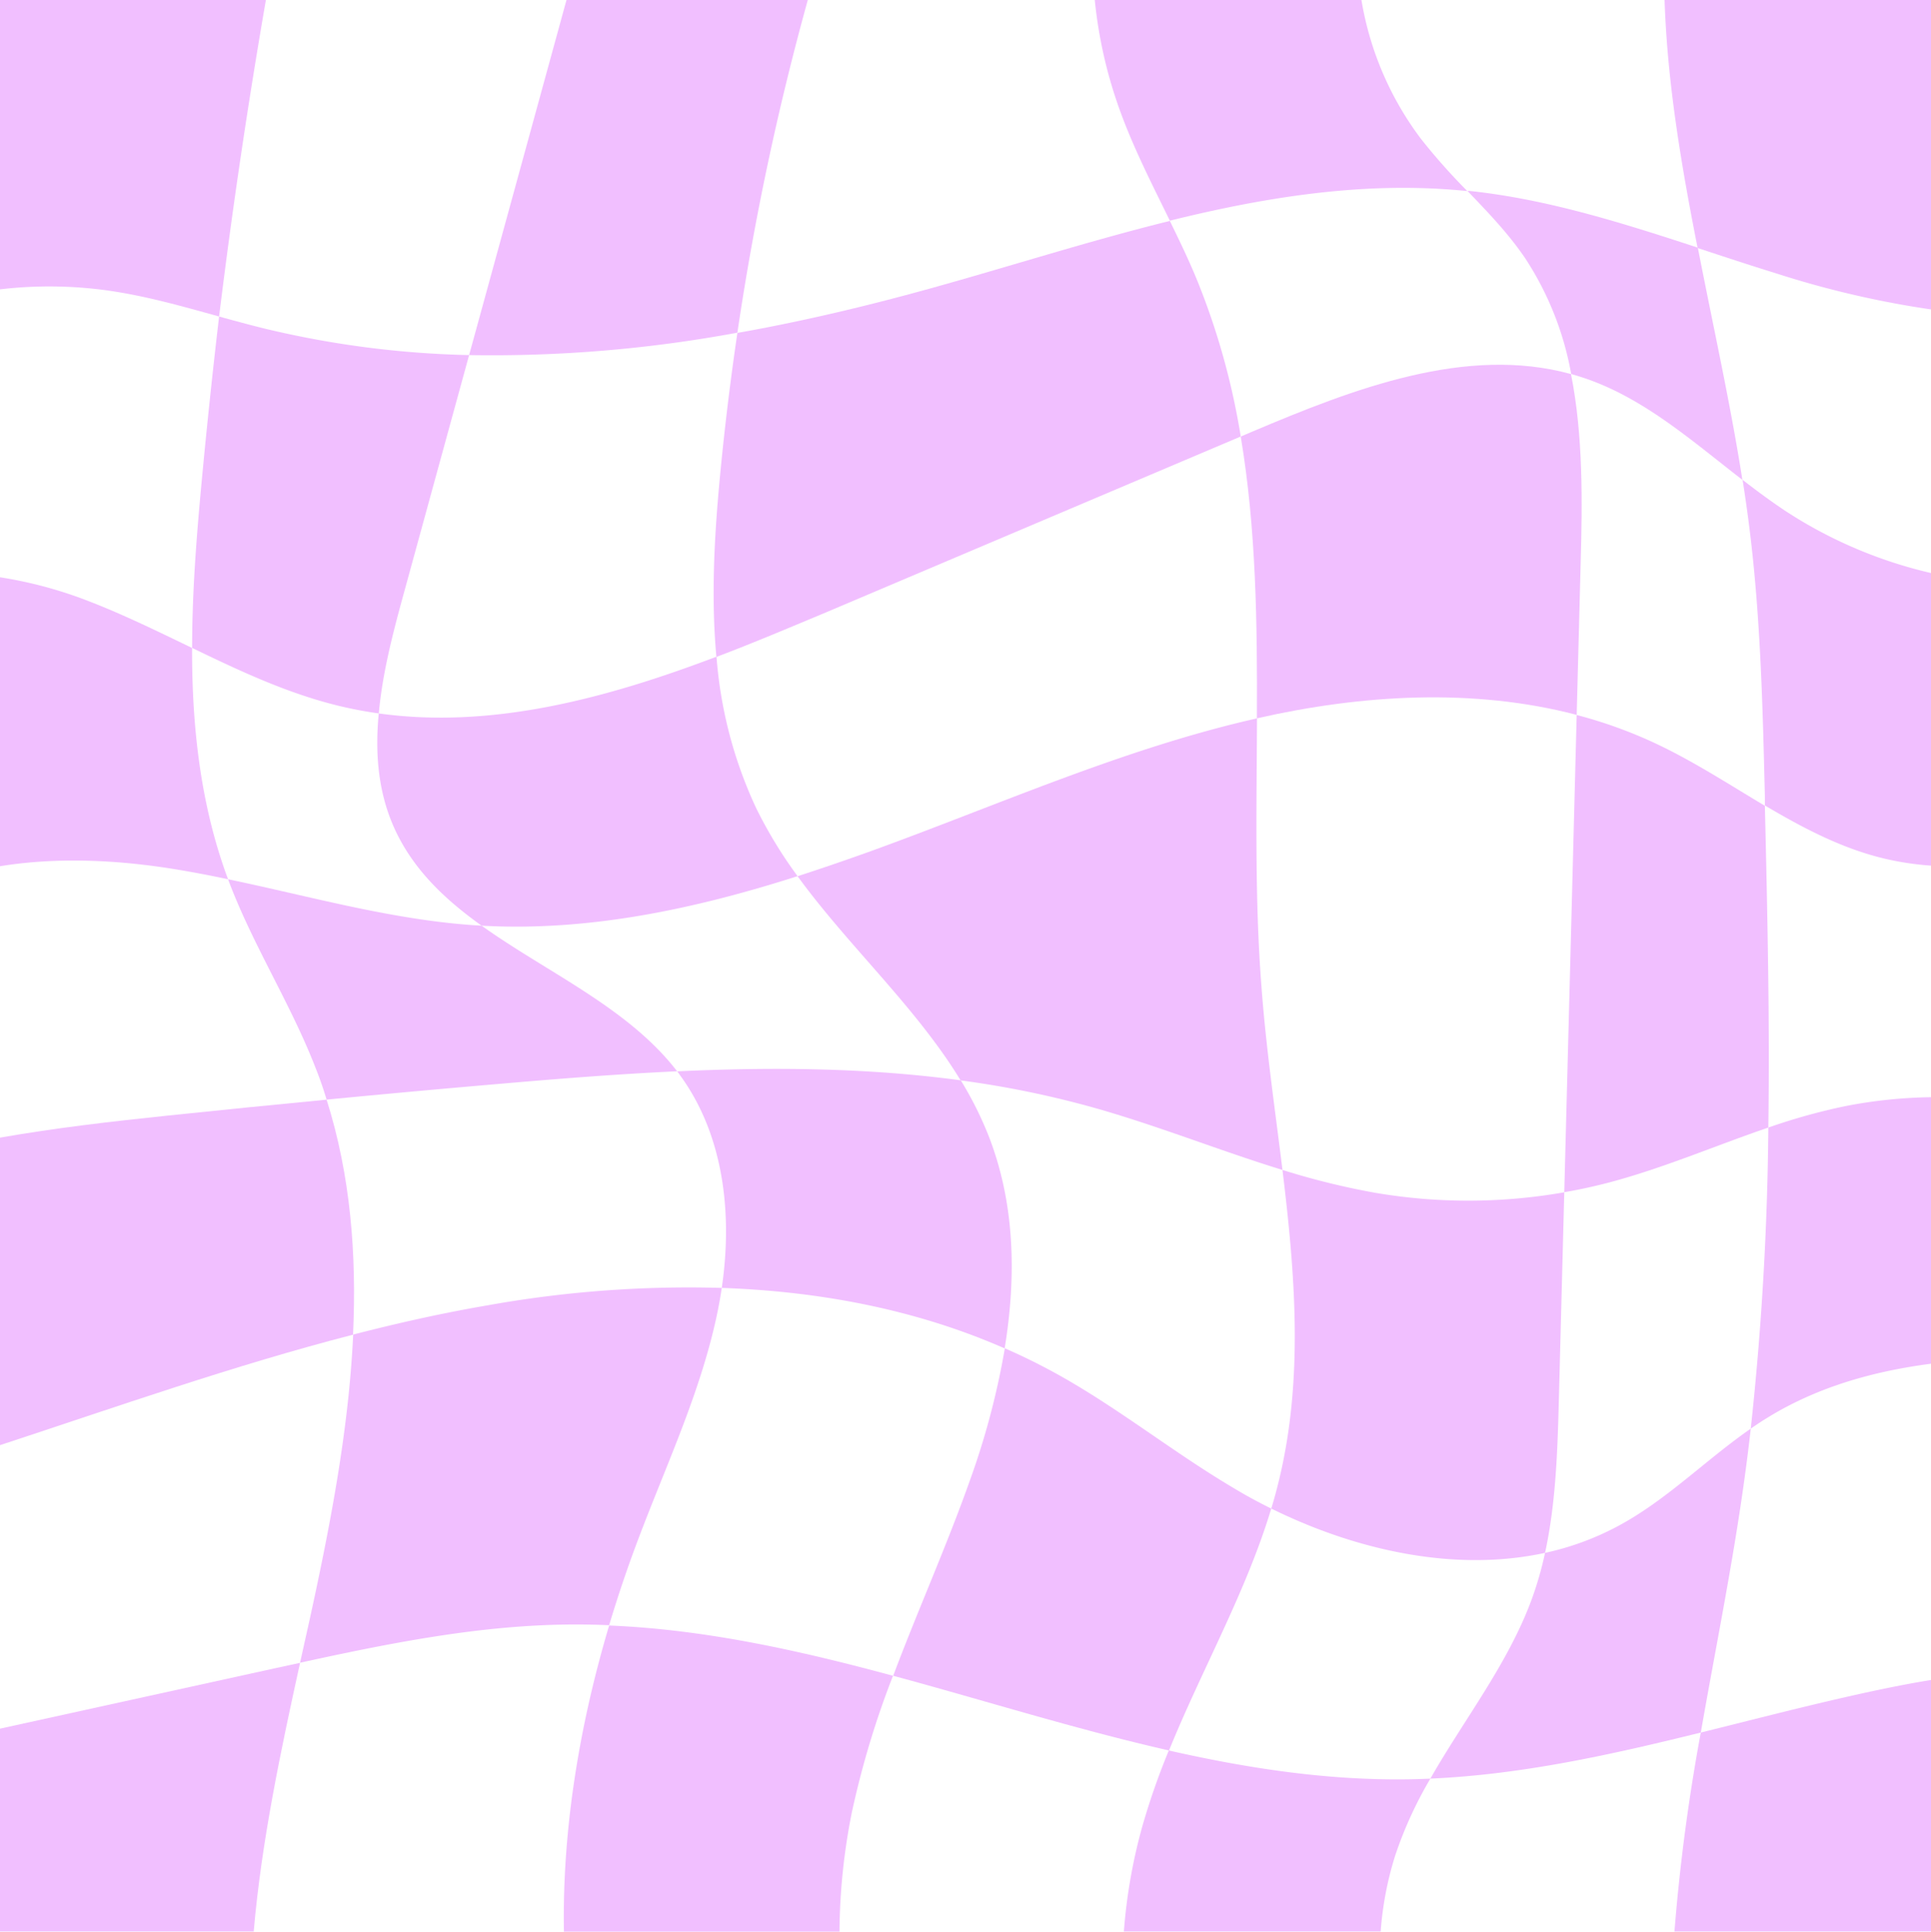 <?xml version="1.0" encoding="UTF-8" standalone="no"?><svg xmlns="http://www.w3.org/2000/svg" xmlns:xlink="http://www.w3.org/1999/xlink" fill="#000000" height="396.7" preserveAspectRatio="xMidYMid meet" version="1" viewBox="-0.0 0.0 396.6 396.7" width="396.6" zoomAndPan="magnify"><g data-name="Layer 2"><g data-name="Checker Board Element"><g data-name="Checker Board Element 13" fill="#f1bfff" id="change1_1"><path d="M54.61,0Q49,32.39,45,65c-7.53-2.09-15-4.22-22.78-5.33A86.84,86.84,0,0,0,0,59.42V0Z"/><path d="M165.91,0a566.69,566.69,0,0,0-14.46,68.32,276.63,276.63,0,0,1-55.1,4.6q10-36.45,20-72.92Z"/><path d="M46.84,180.56c-3.75-.79-7.5-1.51-11.28-2.12C23.9,176.57,11.6,176,0,177.89V118.55a86.83,86.83,0,0,1,18.45,5c7.14,2.77,14.06,6.17,21,9.52C39.41,149.31,41.19,165.4,46.84,180.56Z"/><path d="M72.51,274.09C48,280.41,24.09,288.87,0,296.78V233.63c11.35-2,22.88-3.32,34.35-4.52q16.36-1.71,32.73-3.28C72,241.37,73.27,257.64,72.51,274.09Z"/><path d="M61.63,341.48c-4,18.22-7.93,36.73-9.52,55.17H0V355l56.74-12.46Z"/><path d="M183.41,344.14A184,184,0,0,0,175,372a128.05,128.05,0,0,0-2.58,24.69H115.82c-.36-21,3.19-42.42,9.29-62.87C144.81,334.62,164.16,338.94,183.41,344.14Z"/><path d="M301.37,39.24c-20.57-2.11-40.92,1.09-61.1,6.08-3.77-7.72-7.7-15.36-10.55-23.46A94.1,94.1,0,0,1,224.85,0h54.77a65,65,0,0,0,12.27,28.57A126.09,126.09,0,0,0,301.37,39.24Z"/><path d="M396.65,0V63.55a195.72,195.72,0,0,1-31.85-7.41c-5.39-1.66-10.75-3.44-16.13-5.21C345.32,34,342.44,17,341.88,0Z"/><path d="M396.65,117.69v60.08a59.56,59.56,0,0,1-9.54-1.43c-8.82-2.08-16.8-6.3-24.63-10.93,0-.62,0-1.25,0-1.87-.44-18.11-.87-36.26-3.07-54.25q-.66-5.39-1.51-10.75c2.94,2.28,5.93,4.49,9,6.52A92.89,92.89,0,0,0,396.65,117.69Z"/><path d="M396.65,225.32v54.73c-11.81,1.54-23.16,4.71-33.33,10.9-1.27.77-2.52,1.59-3.74,2.44a619.17,619.17,0,0,0,3.61-61.83,124.34,124.34,0,0,1,15.7-4.38A98.49,98.49,0,0,1,396.65,225.32Z"/><path d="M293.78,365.26a82.35,82.35,0,0,0-7.27,15.93,68.42,68.42,0,0,0-2.94,15.46H230.83a111.24,111.24,0,0,1,3.89-21.95,146,146,0,0,1,5.34-15.22c16.19,3.67,32.5,6.16,49.09,5.92C290.7,365.38,292.24,365.33,293.78,365.26Z"/><path d="M396.65,345v51.65H343.91a396.38,396.38,0,0,1,5.41-40.85c13.32-3.29,26.62-6.81,40-9.48C391.77,345.84,394.2,345.39,396.65,345Z"/><path d="M139.07,220c-12.3.57-24.6,1.55-36.81,2.61q-17.6,1.51-35.18,3.21-1-3.37-2.34-6.7C59.63,206,51.88,194,46.92,180.78a2,2,0,0,1-.08-.22c16.78,3.5,33.34,8.25,50.42,9.44l1.66.1C112.39,199.74,129,206.92,139.07,220Z"/><path d="M148.24,264.49c-.22,1.53-.49,3-.79,4.54-3.26,16.19-10.4,31.29-16.24,46.73q-3.36,8.85-6.1,18-4.69-.21-9.42-.13c-18.24.31-36.23,3.94-54.06,7.83q1-4.51,2-9c4.18-19.09,8-38.86,8.91-58.39,9.11-2.35,18.29-4.41,27.58-6A233.76,233.76,0,0,1,148.24,264.49Z"/><path d="M206.34,276.91c-18.2-8-38-11.72-58.1-12.42,2.2-14.93.5-30.83-8.14-43.08-.34-.47-.68-.94-1-1.4,19.53-.9,39.06-.75,58.23,1.85a73.1,73.1,0,0,1,5.7,11.36C208.45,247.08,208.78,262.09,206.34,276.91Z"/><path d="M96.35,72.92Q89.57,97.64,82.8,122.34c-2.15,7.84-4.28,16.06-5,24.17a84.86,84.86,0,0,1-8.39-1.6c-10.47-2.56-20.22-7.15-29.95-11.85,0-11.32.89-22.73,1.94-33.95Q43,82,45,65c3.19.88,6.37,1.75,9.57,2.53A196.92,196.92,0,0,0,96.35,72.92Z"/><path d="M254.83,89.64,169.08,126c-7.19,3-14.51,6.1-21.94,8.91-1.13-12.33-.42-25,.76-37.36q1.4-14.64,3.55-29.18c13.31-2.36,26.51-5.5,39.46-9.09,16.36-4.53,32.8-9.82,49.36-13.91,2,4.1,4,8.23,5.71,12.45A147.89,147.89,0,0,1,254.83,89.64Z"/><path d="M263.4,240.26c-13.23-4.06-26.17-9.31-39.52-13a199,199,0,0,0-26.58-5.39c-9.18-15.08-23-27.52-33.49-41.93,5-1.61,10-3.34,15-5.13,26.19-9.49,51.79-21,78.93-27.19l.43-.1c-.08,18.4-.49,36.89.91,55C260,215.08,261.86,227.68,263.4,240.26Z"/><path d="M324.64,115.81l-.81,31c-21.16-5.55-44.14-4.19-65.68.71.1-19.58-.16-39-3.32-57.87l2.35-1c20.83-8.82,43.94-17.76,65.48-11.83C325.17,89.4,325,102.89,324.64,115.81Z"/><path d="M357.86,98.54c-10.21-7.88-19.94-16.54-32-20.74-1.05-.36-2.11-.69-3.16-1a63.83,63.83,0,0,0-9.36-23.63c-3.42-5.09-7.68-9.51-11.93-13.95l.51,0c16,1.71,31.43,6.61,46.79,11.64C351.8,66.77,355.36,82.62,357.86,98.54Z"/><path d="M321.28,244.85q-.55,21.07-1.1,42.13c-.28,10.68-.59,21.54-2.85,31.92-18.41,4-38.67-.44-56.23-9.1q.86-2.81,1.55-5.67c5.09-20.89,3.37-42.34.75-63.87a154,154,0,0,0,18.91,4.67A113.84,113.84,0,0,0,321.28,244.85Z"/><path d="M363.19,231.56c-10.89,3.71-21.55,8.33-32.68,11.27-3.05.8-6.12,1.48-9.23,2q1.28-49,2.55-98a94.57,94.57,0,0,1,15.78,5.65c7.92,3.67,15.32,8.5,22.87,13C363,187.44,363.5,209.52,363.19,231.56Z"/><path d="M163.81,179.93c-21.09,6.74-42.91,11.4-64.89,10.17-7.7-5.5-14.35-11.81-18.13-20.48-3.18-7.31-3.76-15.16-3-23.11,23.2,3.24,46.74-3.07,69.37-11.65a89.27,89.27,0,0,0,8.1,31A91.77,91.77,0,0,0,163.81,179.93Z"/><path d="M359.58,293.39q-.76,6.78-1.75,13.54c-2.36,16.28-5.66,32.57-8.51,48.87-18.36,4.54-36.76,8.64-55.54,9.46,7-12.27,16-23.65,20.86-36.95a72,72,0,0,0,2.69-9.41,57.27,57.27,0,0,0,15.13-5.58C342.34,308,350.36,299.78,359.58,293.39Z"/><path d="M261.1,309.8c-5.17,17.16-14.23,33-21,49.68-19-4.31-37.77-10.24-56.65-15.34,5.06-13.47,11-26.68,15.8-40.25a158.54,158.54,0,0,0,7.13-27q5.67,2.47,11.12,5.51c12.42,6.94,23.59,15.93,35.84,23.17C255.83,307.08,258.43,308.49,261.1,309.8Z"/></g></g></g></svg>